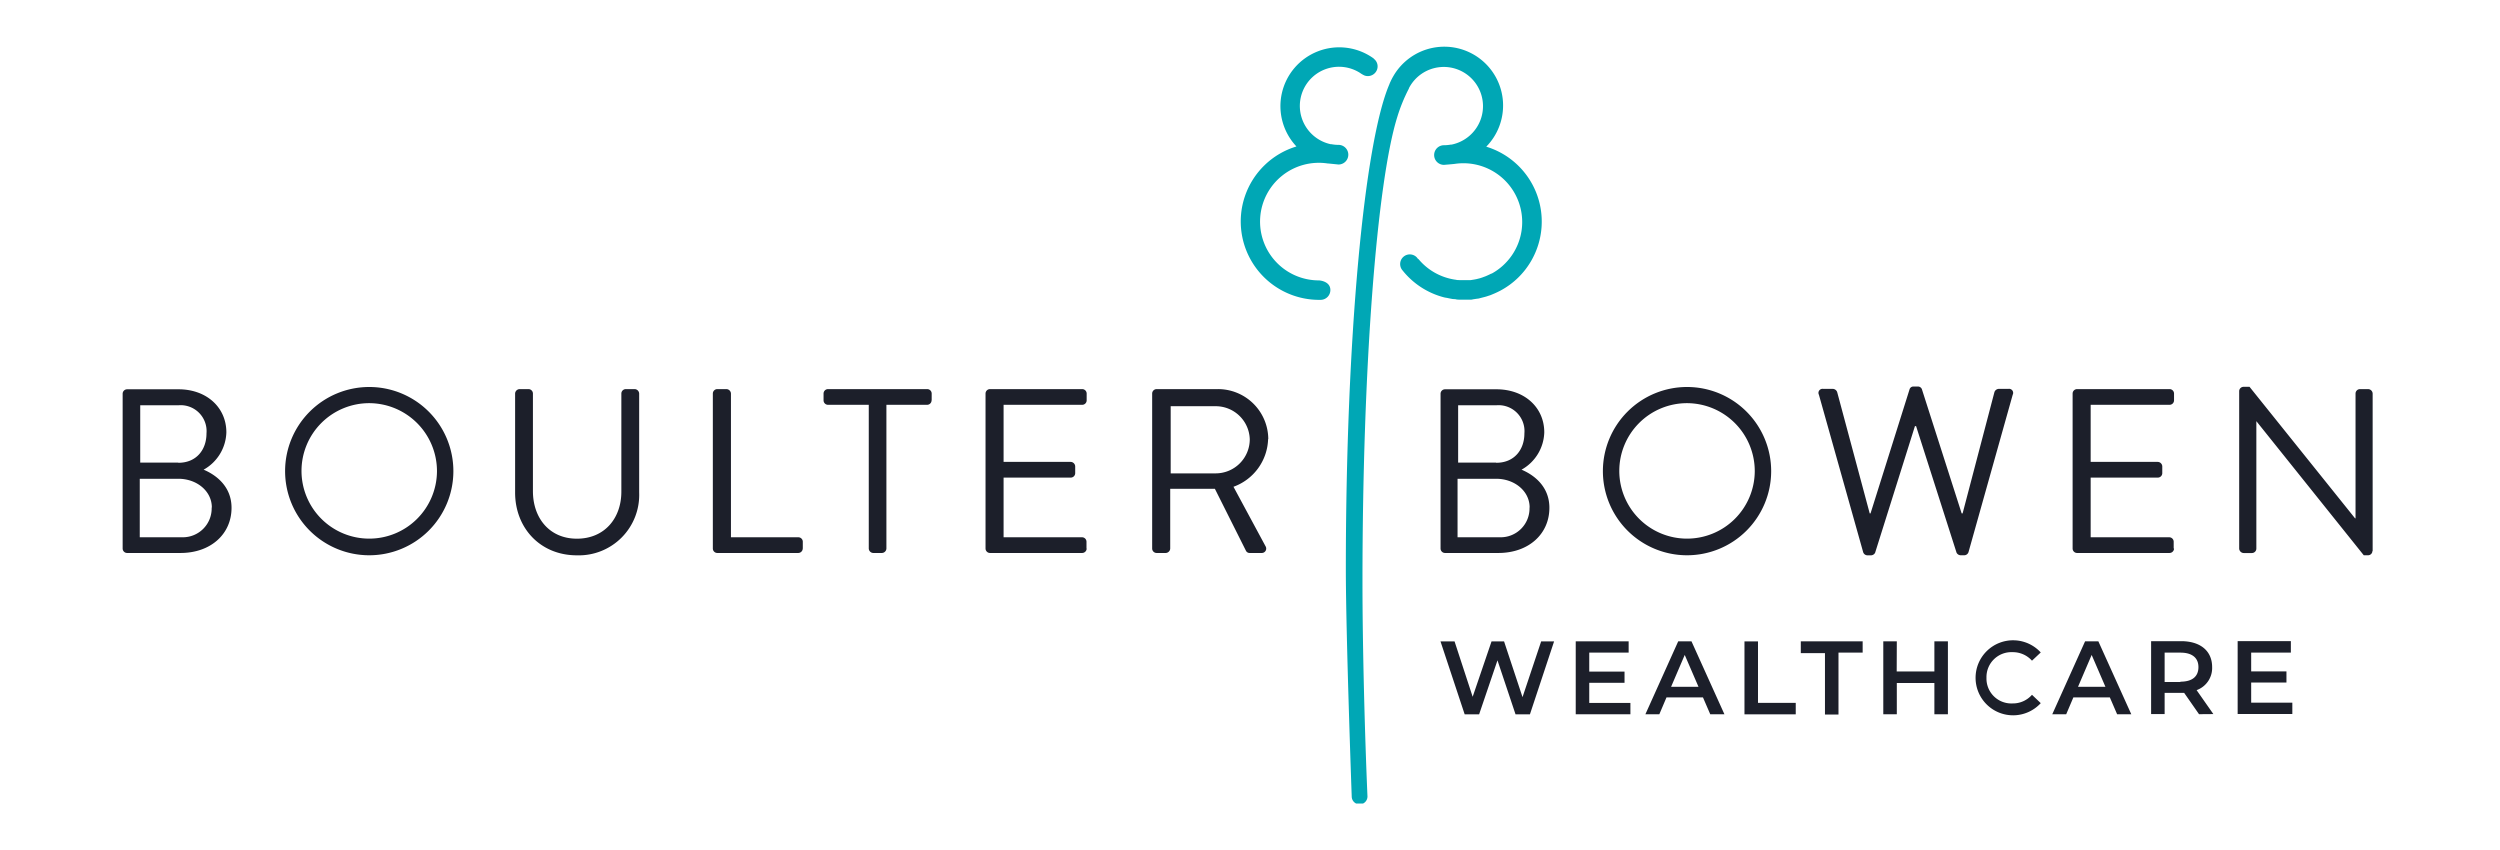 <svg xmlns="http://www.w3.org/2000/svg" xmlns:xlink="http://www.w3.org/1999/xlink" viewBox="0 0 425.2 144.57"><defs><clipPath id="a"><rect x="20.87" y="7.89" width="382.68" height="128.77" style="fill:none"></rect></clipPath></defs><g style="clip-path:url(#a)"><path d="M233.58,9.9h0s0,0,0,0l0,0-.08-.05a10,10,0,0,0-13,15.06,13.33,13.33,0,0,0,3.86,26.09l.24,0h0a1.67,1.67,0,0,0,1.67-1.67c0-1.54-1.92-1.64-1.94-1.64a10,10,0,1,1,1.46-19.89c.13,0,1.86.18,1.86.18h0a1.67,1.67,0,0,0,0-3.34h0a6.16,6.16,0,0,1-1.22-.12l-.13,0a6.66,6.66,0,1,1,5-12.13,4.47,4.47,0,0,0,.77.45,1.66,1.66,0,0,0,1.92-.59,1.62,1.62,0,0,0-.29-2.22m19.06,14.94a10,10,0,1,0-15.75-12.07l-.1.17c-.15.27-.29.54-.42.83a.93.93,0,0,0-.05.1,3.05,3.05,0,0,0-.13.32c-4.27,9.91-7.41,43.07-7.41,82.47,0,11.12,1,38.65,1,38.67a1.34,1.34,0,1,0,2.68,0c-.43-9.9-.85-25.1-.85-36.5,0-36.75,2.47-67.94,5.9-79a28.52,28.52,0,0,1,2-4.91l0-.05a6.67,6.67,0,1,1,7.27,9.59l-.13,0a6.56,6.56,0,0,1-1.18.11h0a1.67,1.67,0,0,0,0,3.34h0s1.73-.14,1.86-.17a10,10,0,0,1,6.26,18.66l-.07,0c-.24.13-.48.24-.73.35l-.23.1-.62.23-.38.12-.56.14-.42.08-.56.09-.44,0-.54,0h-.84c-.27,0-.53,0-.8-.08h-.07a10,10,0,0,1-6.14-3.43.79.79,0,0,0-.18-.14,1.49,1.49,0,0,0-.15-.2,1.64,1.64,0,1,0-2.4,2.24s.07.08.07.09a13.28,13.28,0,0,0,6.94,4.45v0c.22.06.46.08.68.13s.51.11.77.15.39,0,.59.06.67.06,1,.06l.26,0,.31,0c.25,0,.49,0,.74,0s.39,0,.58-.06l.73-.11c.2,0,.4-.07.59-.12l.7-.18a5.58,5.58,0,0,0,.58-.18l.35-.11.41-.17.33-.14c.32-.14.63-.29.94-.45l.13-.07a13.24,13.24,0,0,0,5.19-5.09l0,0a13.32,13.32,0,0,0-7.71-19.35" style="fill:#00a7b5"></path></g><g style="clip-path:url(#a)"><path d="M322.61,109.08h-2.3v12.4h2.3v-5.31H329v5.31h2.3v-12.4H329v5.12h-6.41Zm-38.39,7.73,2.32-5.42,2.34,5.42Zm1.21-7.73-5.58,12.4h2.37l1.22-2.87h6.2l1.24,2.87h2.41l-5.6-12.4ZM36,86.32a4.91,4.91,0,0,1-5,5.06H23.77V81.43h6.57c3.1,0,5.69,2.07,5.69,4.89m-5.69-7.64H23.85V68.93h6.49a4.41,4.41,0,0,1,4.78,4.78c0,2.78-1.71,5-4.78,5m4.26,1.19a7.51,7.51,0,0,0,3.9-6.37c0-4.18-3.3-7.32-8.16-7.32H21.62a.76.76,0,0,0-.76.76V93.29a.76.76,0,0,0,.76.76H30.7c5.14,0,8.68-3.22,8.68-7.68,0-3.67-2.67-5.62-4.78-6.5m39.72.28A11.52,11.52,0,1,1,62.78,68.57,11.56,11.56,0,0,1,74.32,80.15m2.79,0A14.31,14.31,0,1,0,62.78,94.44,14.31,14.31,0,0,0,77.11,80.15m31.6,3.62V66.94a.79.79,0,0,0-.76-.76h-1.51a.76.76,0,0,0-.76.76V83.62c0,4.54-2.87,8-7.56,8s-7.48-3.54-7.48-8.08V66.94a.76.76,0,0,0-.76-.76H88.37a.79.79,0,0,0-.76.76V83.78c0,6,4.26,10.67,10.51,10.67a10.28,10.28,0,0,0,10.59-10.68m27.83,9.52V92.14a.76.76,0,0,0-.76-.76H124.32V66.94a.79.79,0,0,0-.76-.76H122a.76.76,0,0,0-.76.76V93.29a.76.76,0,0,0,.76.76h13.77a.77.77,0,0,0,.76-.76m21.93-25.2V66.94a.76.76,0,0,0-.76-.76H140.83a.76.76,0,0,0-.76.76v1.15a.76.76,0,0,0,.76.76h6.93V93.29a.79.79,0,0,0,.76.76H150a.79.79,0,0,0,.76-.76V68.85h6.93a.76.76,0,0,0,.75-.76m26.35,25.2V92.14a.76.76,0,0,0-.76-.76H170.69V81.23h11.42a.76.76,0,0,0,.76-.76V79.32a.79.79,0,0,0-.76-.76H170.69V68.85h13.37a.76.76,0,0,0,.76-.76V66.94a.76.76,0,0,0-.76-.76H168.38a.76.76,0,0,0-.76.76V93.29a.76.76,0,0,0,.76.76h15.68a.77.77,0,0,0,.76-.76M212.56,74.7a5.8,5.8,0,0,1-5.73,5.81h-7.72V69.09h7.72a5.79,5.79,0,0,1,5.73,5.61m3.15,0A8.55,8.55,0,0,0,207,66.18H196.72a.76.76,0,0,0-.76.76V93.29a.76.76,0,0,0,.76.76h1.55a.79.79,0,0,0,.76-.76V83.14h7.6l5.29,10.55a.69.69,0,0,0,.64.36h2a.75.75,0,0,0,.68-1.15l-5.45-10.11a8.91,8.91,0,0,0,5.89-8.13m44.46,11.66a4.91,4.91,0,0,1-5,5.06h-7.24V81.43h6.57c3.1,0,5.69,2.07,5.69,4.89m-5.69-7.64H248V68.93h6.49a4.41,4.41,0,0,1,4.78,4.78c0,2.78-1.72,5-4.78,5m4.26,1.19a7.51,7.51,0,0,0,3.9-6.37c0-4.18-3.3-7.32-8.16-7.32h-8.72a.76.76,0,0,0-.76.76V93.29a.76.76,0,0,0,.76.76h9.07c5.14,0,8.68-3.22,8.68-7.68,0-3.67-2.66-5.62-4.77-6.5m1.46,41.62,4.11-12.4h-2.2l-3.17,9.48-3.14-9.48h-2.13l-3.21,9.42-3.08-9.42H245l4.11,12.4h2.46l3.12-9.18,3.07,9.18ZM277,109.08H268v12.4h9.3v-1.93h-7v-3.42h6v-1.9h-6V111H277Zm21.45-28.93a11.52,11.52,0,1,1-11.54-11.58,11.56,11.56,0,0,1,11.54,11.58m2.79,0a14.31,14.31,0,1,0-14.33,14.29,14.31,14.31,0,0,0,14.33-14.29m-4.61,41.34h8.79v-1.95H299V109.09h-2.3v12.4Zm20.16-12.41H306.28v2h4.11v10.45h2.3V111h4.11v-2Zm25.53-41.94a.69.69,0,0,0-.72-1h-1.67a.82.82,0,0,0-.72.56l-5.41,20.62h-.16l-6.77-21.14a.72.72,0,0,0-.68-.44h-.72a.68.68,0,0,0-.68.44l-6.65,21.14H318l-5.53-20.62a.82.82,0,0,0-.72-.56h-1.67a.69.69,0,0,0-.72,1l7.52,26.75a.77.77,0,0,0,.72.56h.64a.81.81,0,0,0,.68-.44l6.77-21.53h.2L332.77,94a.81.81,0,0,0,.68.44h.64a.77.77,0,0,0,.72-.56Zm-4.46,48.14a4.24,4.24,0,0,1,4.43-4.36,4.36,4.36,0,0,1,3.31,1.45l1.49-1.4a6.38,6.38,0,1,0,0,8.62l-1.49-1.42a4.31,4.31,0,0,1-3.31,1.47,4.23,4.23,0,0,1-4.43-4.36m15.57,1.53,2.32-5.42,2.34,5.42Zm1.2-7.73-5.58,12.4h2.37l1.22-2.87h6.2l1.24,2.87h2.41l-5.6-12.4Zm15.07-15.79V92.14a.76.76,0,0,0-.76-.76H355.58V81.23H367a.76.76,0,0,0,.76-.76V79.32a.79.79,0,0,0-.76-.76H355.58V68.85H369a.76.76,0,0,0,.76-.76V66.94a.76.76,0,0,0-.76-.76H353.27a.76.76,0,0,0-.76.76V93.29a.76.76,0,0,0,.76.76H369a.77.77,0,0,0,.76-.76M370.85,116h-2.69V111h2.69c2,0,3.06.9,3.06,2.46s-1,2.48-3.06,2.48m5.6,5.51-2.85-4.07a4,4,0,0,0,2.64-3.92c0-2.75-2-4.41-5.28-4.41h-5.1v12.4h2.3v-3.61H371a3.85,3.85,0,0,0,.48,0l2.53,3.63Zm13.18-12.41h-9.05v12.4h9.3v-1.93h-7v-3.42h6v-1.9h-6V111h6.75Zm13.91-15.35V66.94a.79.79,0,0,0-.76-.76h-1.39a.76.76,0,0,0-.76.76V88.16h-.08L382.6,65.79h-1a.75.75,0,0,0-.76.72V93.3a.79.79,0,0,0,.76.76H383a.76.76,0,0,0,.76-.76V71.63h0l18.27,22.81h.72a.74.74,0,0,0,.75-.71" style="fill:#1c1f2a"></path></g></svg>